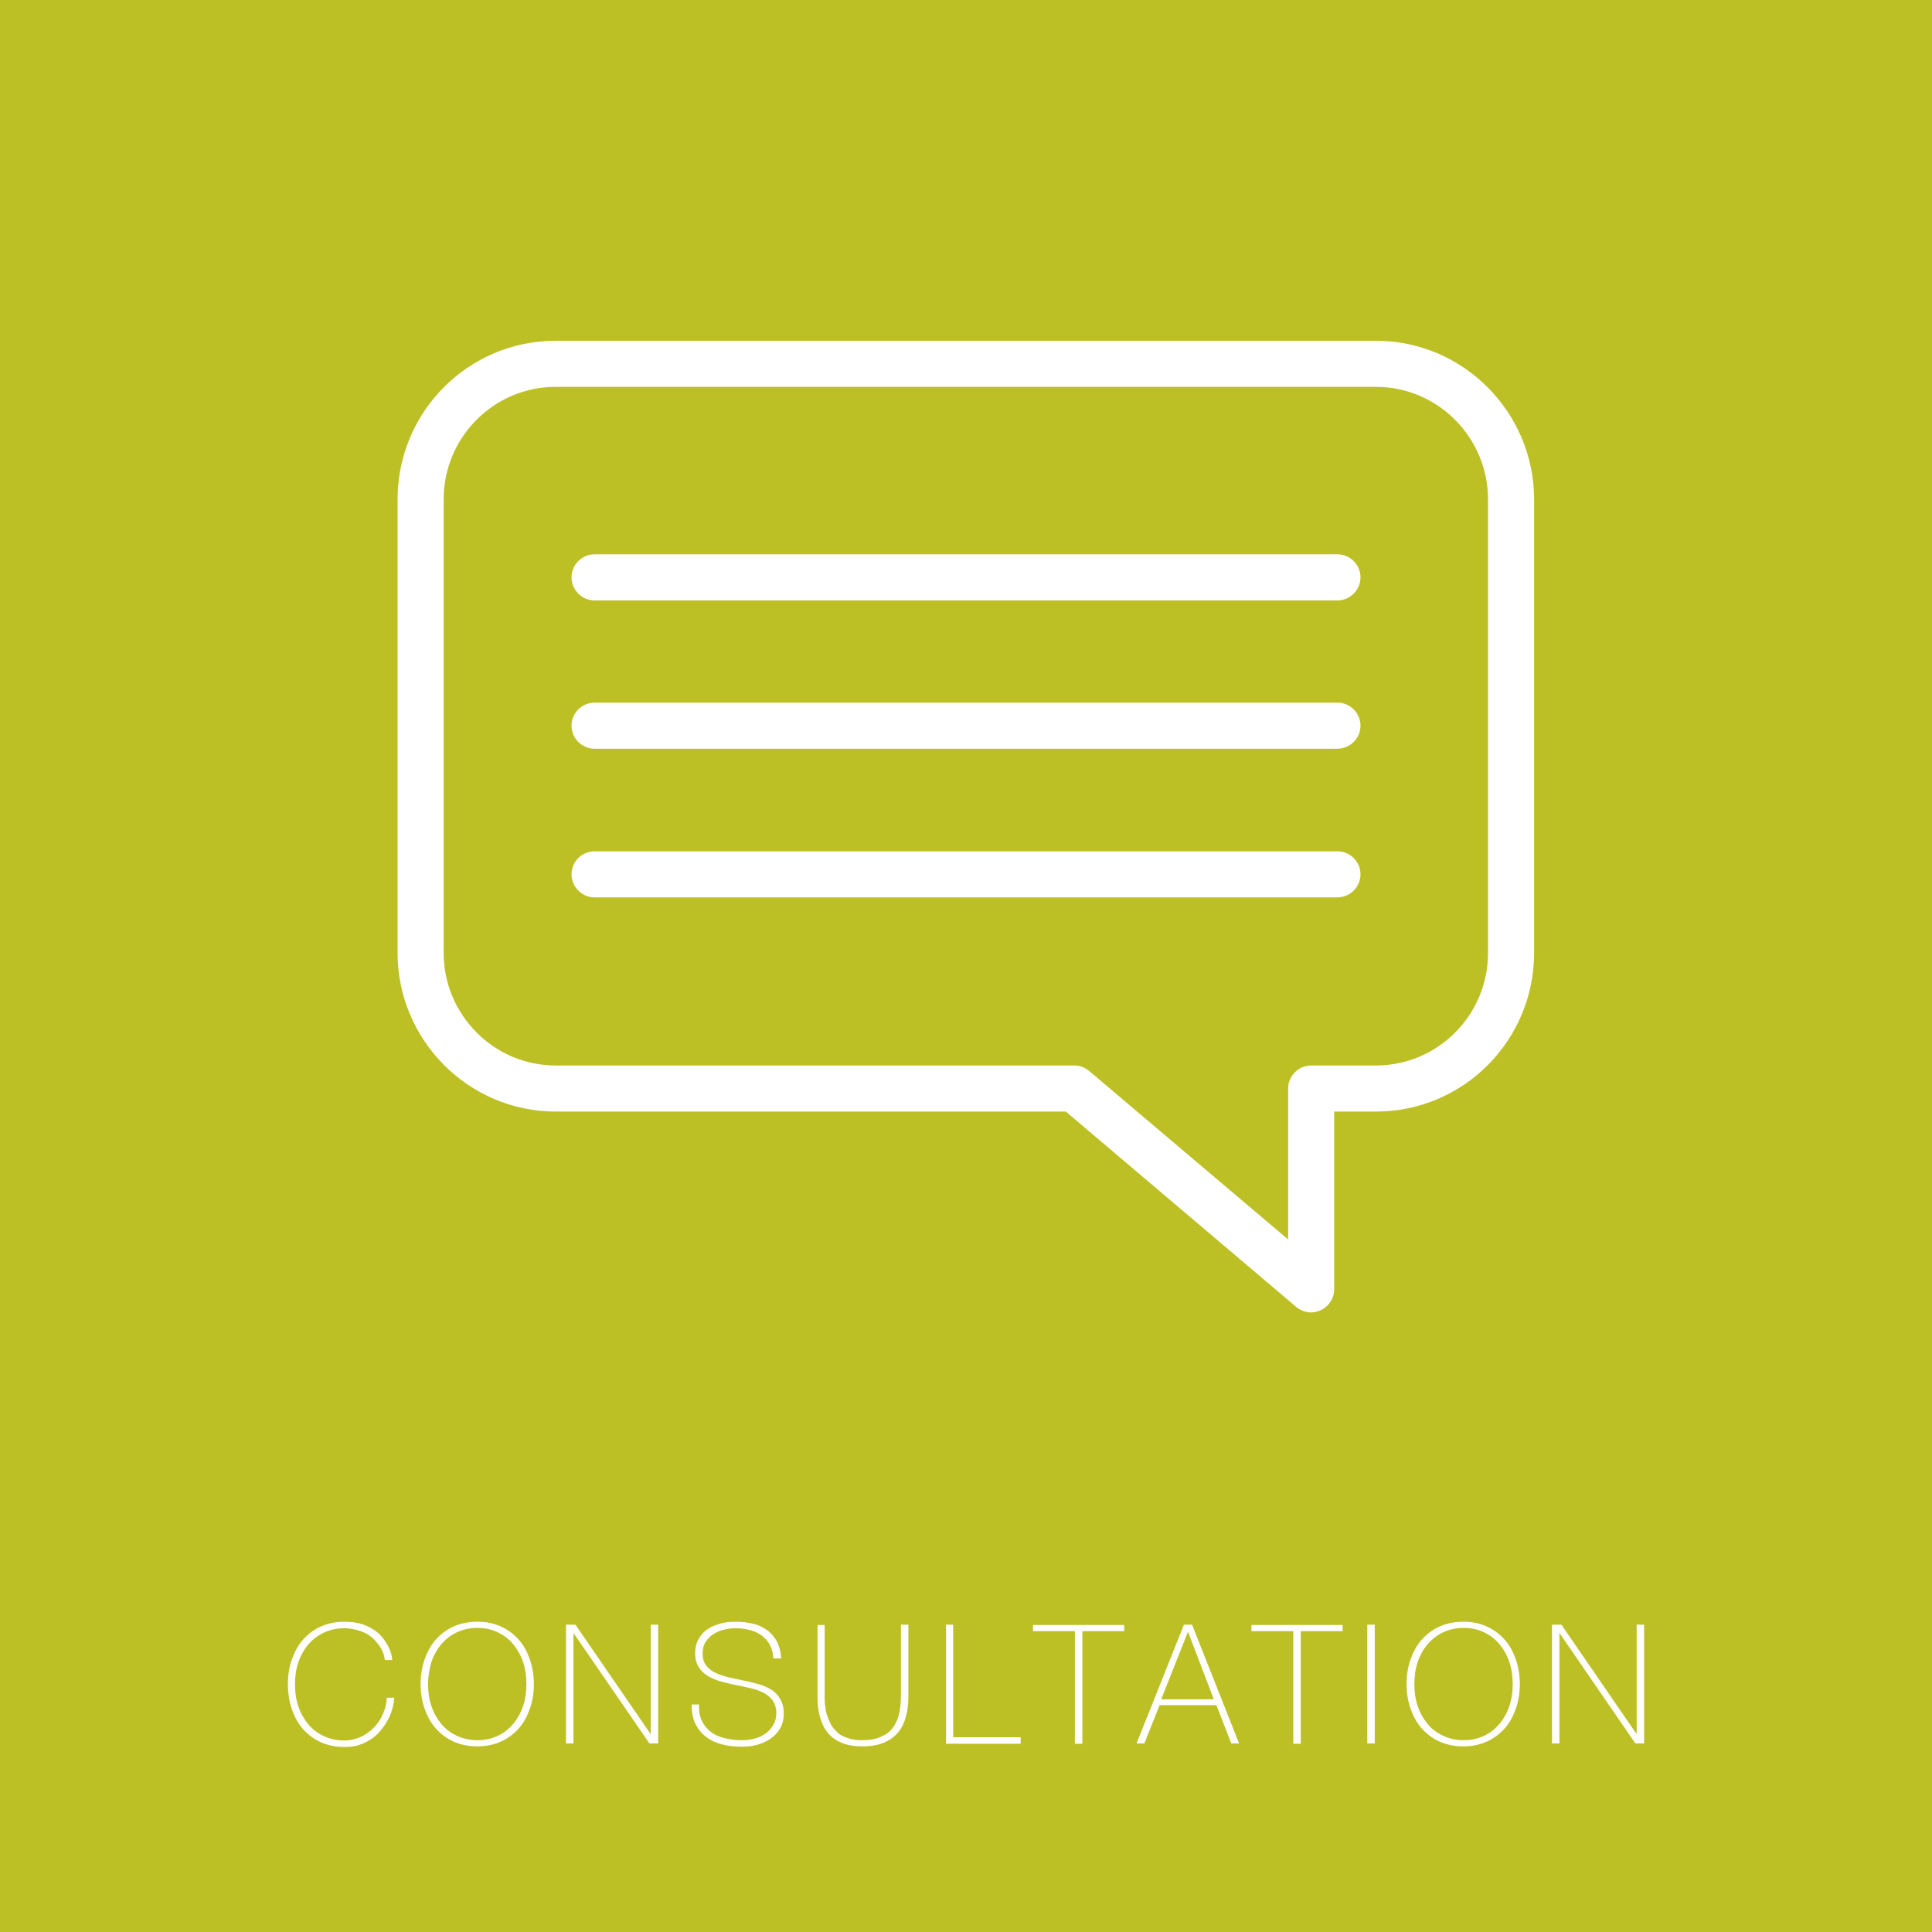 <?xml version="1.0" encoding="utf-8"?>
<!-- Generator: Adobe Illustrator 19.2.0, SVG Export Plug-In . SVG Version: 6.00 Build 0)  -->
<svg version="1.1" id="Layer_1" xmlns="http://www.w3.org/2000/svg" xmlns:xlink="http://www.w3.org/1999/xlink" x="0px" y="0px"
	 viewBox="0 0 595.3 595.3" style="enable-background:new 0 0 595.3 595.3;" xml:space="preserve">
<rect x="0" y="0" width="595.3" height="595.3" fill="#333333" stroke="none"/>
<style type="text/css">
	.st0{fill:#BCC024;}
	.st1{fill:#FFFFFF;}
</style>
<rect x="663.9" class="st0" width="602.1" height="602.1"/>
<rect x="-6" y="666.5" class="st0" width="602.1" height="602.1"/>
<rect x="663.9" y="666.5" class="st0" width="602.1" height="602.1"/>
<g>
	<g>
		<path class="st1" d="M452.8,827.5h-27.4c-2.1-6.1-7.8-10.5-14.6-10.5h-26.6v-10.8c0-8.5-6.9-15.5-15.5-15.5h-42.4v-0.3
			c0-8.5-6.9-15.5-15.5-15.5h-121c-15.8,0-31.1,6.6-42,18.2c-11,11.7-16.5,27.1-15.4,43.2c1.9,30.1,28,53.7,59.2,53.7h7.3
			c5.1,0,9.8,2.3,12.8,6.4c3.1,4.1,4,9.2,2.7,14.1l-24.6,88c-1.3,4.7-5.6,7.9-10.5,7.9c-2.7,0-4.9,2.2-4.9,4.9v52.6
			c0,5.6,4.6,10.2,10.2,10.2h84.2c5.6,0,10.2-4.6,10.2-10.2v-47.3c0-5.6-4.6-10.2-10.2-10.2H263c-1.8,0-3.4-0.8-4.5-2.2
			s-1.4-3.2-0.9-4.9l21.8-77.7h20.9c1.7,0,3.2-0.8,4.1-2.2c0.9-1.4,1.1-3.1,0.4-4.7c-0.1-0.1-4.6-10.7-0.9-24.7h6.9
			c8.5,0,15.4-6.9,15.4-15.5v-0.3h42.4c8.5,0,15.5-6.9,15.5-15.5v-10.8h26.6c6.8,0,12.6-4.4,14.6-10.5h27.4c2.7,0,4.9-2.2,4.9-4.9
			S455.6,827.5,452.8,827.5L452.8,827.5z M293.7,911.7h-11.5l6.1-21.7h5.5C291.9,898.9,292.6,906.5,293.7,911.7L293.7,911.7z
			 M316.4,874.6c0,3.1-2.5,5.6-5.6,5.6h-26.3c-2.2,0-4.2,1.5-4.7,3.6l-31.6,112.9c-1.3,4.7-0.4,9.6,2.6,13.5
			c2.9,3.9,7.4,6.1,12.3,6.1h5.7c0.2,0,0.3,0.1,0.3,0.3v47.3c0,0.2-0.1,0.3-0.3,0.3h-84.2c-0.2,0-0.3-0.1-0.3-0.3v-47.7h52.9
			c2.7,0,4.9-2.2,4.9-4.9c0-2.7-2.2-4.9-4.9-4.9H197c1-1.6,1.8-3.4,2.3-5.3l24.6-88c2.2-7.9,0.6-16.2-4.3-22.7
			c-0.1-0.1-0.2-0.3-0.3-0.4h44.2c2.7,0,4.9-2.2,4.9-4.9s-2.2-4.9-4.9-4.9h-63.1c-0.2,0-0.3,0-0.5,0c-0.3,0-0.6,0-0.9,0h-7.3
			c-26.1,0-47.8-19.5-49.4-44.5c-0.9-13.4,3.7-26.1,12.8-35.8c9.1-9.7,21.5-15.1,34.8-15.1h121c3.1,0,5.6,2.5,5.6,5.6V874.6z
			 M374.3,858.8c0,3.1-2.5,5.6-5.6,5.6h-0.3V822c0-2.7-2.2-4.9-4.9-4.9c-2.7,0-4.9,2.2-4.9,4.9v42.4h-32.2v-63.8h32.2v5.6
			c0,2.7,2.2,4.9,4.9,4.9c2.7,0,4.9-2.2,4.9-4.9v-5.6h0.3c3.1,0,5.6,2.5,5.6,5.6V858.8z M410.8,838.1h-26.6v-11.2h26.6
			c3.1,0,5.6,2.5,5.6,5.6C416.3,835.6,413.8,838.1,410.8,838.1L410.8,838.1z M410.8,838.1"/>
	</g>
	<path class="st1" d="M210.9,827.5h-47.3c-2.7,0-4.9,2.2-4.9,4.9s2.2,4.9,4.9,4.9h47.3c2.7,0,4.9-2.2,4.9-4.9
		S213.6,827.5,210.9,827.5L210.9,827.5z M210.9,827.5"/>
	<path class="st1" d="M174.1,821.6h26.3c2.7,0,4.9-2.2,4.9-4.9c0-2.7-2.2-4.9-4.9-4.9h-26.3c-2.7,0-4.9,2.2-4.9,4.9
		C169.1,819.4,171.3,821.6,174.1,821.6L174.1,821.6z M174.1,821.6"/>
	<path class="st1" d="M200.4,843.3h-26.3c-2.7,0-4.9,2.2-4.9,4.9c0,2.7,2.2,4.9,4.9,4.9h26.3c2.7,0,4.9-2.2,4.9-4.9
		C205.3,845.5,203.1,843.3,200.4,843.3L200.4,843.3z M200.4,843.3"/>
</g>
<g>
	<g>
		<path class="st1" d="M1046.9,186.8v-19.1c0-36.3-29.5-65.9-65.9-65.9h-1.2c-36.3,0-65.9,29.5-65.9,65.9v59.5
			c0,24.7-20.1,44.8-44.8,44.8h-1c-24.7,0-44.8-20.1-44.8-44.8V108.7c0-3.8-3.1-6.8-6.8-6.8c-3.8,0-6.8,3.1-6.8,6.8v118.5
			c0,32.2,26.2,58.5,58.5,58.5h1c32.2,0,58.5-26.2,58.5-58.5v-59.5c0-28.8,23.4-52.2,52.2-52.2h1.2c28.8,0,52.2,23.4,52.2,52.2v19.2
			c-40.6,3.3-72.6,37.4-72.6,78.8v64.7c0,43.6,35.5,79.1,79.1,79.1h1.5c28.3,0,54.6-15.3,68.6-39.8c1.9-3.3,0.7-7.5-2.5-9.3
			c-3.3-1.9-7.5-0.7-9.3,2.5c-11.6,20.3-33.4,32.9-56.8,32.9h-1.5c-36,0-65.4-29.3-65.4-65.4v-64.7c0-33.9,25.9-61.8,58.9-65.1V272
			h-37.5c-3.8,0-6.8,3.1-6.8,6.8c0,3.8,3.1,6.8,6.8,6.8h110.8v26.9c0,3.8,3.1,6.8,6.8,6.8c3.8,0,6.8-3.1,6.8-6.8v-47
			C1120.2,224,1087.8,189.8,1046.9,186.8L1046.9,186.8z M1046.9,272v-71.5c33.4,2.9,59.7,31,59.7,65.1v6.3H1046.9z M1046.9,272"/>
	</g>
</g>
<path class="st1" d="M1121,860.5V828c0-14.1-7.3-27-21.4-27H1084v-11.2c0-14.1-8.5-24.8-22.7-24.8H849.7
	c-14.1,0-30.7,10.6-30.7,24.8V801h-7.6c-3.6,0-6.5,2.9-6.5,6.5c0,3.6,2.9,6.5,6.5,6.5h7.6v14c0,14.1,16.5,25,30.7,25h211.7
	c14.1,0,22.7-10.9,22.7-25v-14h15.6c7,0,11.4,7,11.4,14v32.5c0,6-3.5,11-9.3,12.3l-142.5,31.6c-11.3,2.5-19.2,11.9-19.9,23.5l0,1.2
	L921,946.2c-1.2,1.2-3,2.9-3,4.6v49.5c0,15-2.5,30.5-6,45.4l0,2.6c-1.4,5.9-1.5,7.3-1.5,10.3c0,14.1,11.8,25.4,25.9,25.4h19.1
	c14.1,0,25.6-11.3,25.6-25.4c0-3-0.4-4.5-1.8-10.4l-2.9-2.6c-3.5-15-9.4-30.4-9.4-45.4v-49.5c0-1.7,1.6-3.4,0.4-4.6l-16.2-17.3
	l0.8-1.5c0.8-5.1,4.9-9.2,10-10.3l140.9-31.6C1114.7,882.9,1121,872.6,1121,860.5z M835,789.8c0-7,7.7-15.8,14.7-15.8h41.7
	L835,831.4V789.8z M846.2,839l63.5-65h68.3l-63.5,65H846.2z M932.9,839l63.5-65h68.3l-63.5,65H932.9z M1072,828c0,7-3.7,11-10.7,11
	h-41.7l52.4-52.7V828z M966.6,1051.1c1.4,6,1.5,4.5,1.5,6c0,7-5.7,10.9-12.6,10.9h-19.1c-7,0-12.6-3.9-12.6-10.9
	c0-1.5,0.1-0.8,1.5-6.8l0.4-2c3.7-15.7,7.4-31.5,7.4-48V986h25v14.3c0,16.5,4.1,32.7,7.8,48.4L966.6,1051.1z M958,953.5V973h-25
	v-19.5l12.5-12.6L958,953.5z"/>
<g>
	<rect x="-3.4" y="-3.4" class="st0" width="602.1" height="602.1"/>
	<g>
		<g>
			<path class="st1" d="M404,404.4c-1.6,0-3.3-0.6-4.6-1.7l-71-60.2H171.2c-26.8,0-48.7-22-48.7-48.9V153.9
				c0-27,21.8-48.9,48.7-48.9H424c26.8,0,48.7,22,48.7,48.9v139.7c0,27-21.8,48.9-48.7,48.9h-12.9v54.7c0,2.8-1.6,5.3-4.1,6.5
				C406.1,404.1,405,404.4,404,404.4L404,404.4z M171.2,119.2c-19,0-34.5,15.5-34.5,34.7v139.7c0,19.1,15.5,34.7,34.5,34.7h159.8
				c1.7,0,3.3,0.6,4.6,1.7l61.3,51.9v-46.5c0-3.9,3.2-7.1,7.1-7.1h20c19,0,34.5-15.5,34.5-34.7V153.9c0-19.1-15.5-34.7-34.5-34.7
				H171.2z M171.2,119.2"/>
		</g>
		<path class="st1" d="M412.1,185H183.2c-3.9,0-7.1-3.2-7.1-7.1c0-3.9,3.2-7.1,7.1-7.1h228.9c3.9,0,7.1,3.2,7.1,7.1
			C419.2,181.8,416,185,412.1,185L412.1,185z M412.1,185"/>
		<path class="st1" d="M412.1,230.7H183.2c-3.9,0-7.1-3.2-7.1-7.1s3.2-7.1,7.1-7.1h228.9c3.9,0,7.1,3.2,7.1,7.1
			S416,230.7,412.1,230.7L412.1,230.7z M412.1,230.7"/>
		<path class="st1" d="M412.1,276.5H183.2c-3.9,0-7.1-3.2-7.1-7.1s3.2-7.1,7.1-7.1h228.9c3.9,0,7.1,3.2,7.1,7.1
			S416,276.5,412.1,276.5L412.1,276.5z M412.1,276.5"/>
	</g>
	<g>
		<g>
			<path class="st1" d="M88.7,518.9c0-2.7,0.4-5.2,1.2-7.5c0.8-2.3,1.9-4.4,3.4-6.1c1.5-1.7,3.3-3.1,5.5-4.1c2.2-1,4.6-1.5,7.4-1.5
				c2.2,0,4,0.3,5.6,0.8c1.6,0.6,2.9,1.3,4,2.1c1.1,0.8,2,1.8,2.6,2.7c0.7,1,1.2,1.9,1.6,2.8c0.4,0.9,0.6,1.6,0.7,2.3
				c0.1,0.6,0.2,1,0.2,1.1h-2.3c-0.2-1.5-0.7-2.9-1.5-4.1c-0.8-1.2-1.7-2.2-2.8-3.1c-1.1-0.9-2.4-1.5-3.8-1.9
				c-1.4-0.4-2.8-0.7-4.4-0.7c-2.4,0-4.5,0.5-6.4,1.4c-1.9,0.9-3.5,2.2-4.8,3.7c-1.3,1.6-2.3,3.4-3,5.5c-0.7,2.1-1,4.3-1,6.7
				c0,2.4,0.3,4.6,1,6.7c0.7,2.1,1.7,3.9,3,5.5c1.3,1.6,2.9,2.8,4.8,3.7c1.9,0.9,4,1.4,6.4,1.4c1.8,0,3.4-0.4,5-1.1
				c1.6-0.7,2.9-1.7,4.1-2.9s2.1-2.6,2.8-4.2c0.7-1.6,1.1-3.2,1.2-5h2.3c-0.2,2.2-0.7,4.2-1.6,6.1c-0.9,1.8-2,3.4-3.3,4.8
				c-1.3,1.4-2.9,2.4-4.7,3.2c-1.8,0.8-3.7,1.1-5.7,1.1c-2.7,0-5.2-0.5-7.4-1.5c-2.2-1-4-2.4-5.5-4.1c-1.5-1.7-2.6-3.8-3.4-6.1
				C89.1,524.1,88.7,521.6,88.7,518.9z"/>
			<path class="st1" d="M164.5,518.9c0,2.7-0.4,5.2-1.2,7.5c-0.8,2.3-1.9,4.4-3.4,6.1c-1.5,1.7-3.3,3.1-5.5,4.1
				c-2.2,1-4.6,1.5-7.3,1.5c-2.7,0-5.2-0.5-7.4-1.5c-2.2-1-4-2.4-5.5-4.1c-1.5-1.7-2.6-3.8-3.4-6.1c-0.8-2.3-1.2-4.8-1.2-7.5
				c0-2.7,0.4-5.2,1.2-7.5c0.8-2.3,1.9-4.4,3.4-6.1c1.5-1.7,3.3-3.1,5.5-4.1c2.2-1,4.6-1.5,7.4-1.5c2.7,0,5.2,0.5,7.3,1.5
				c2.2,1,4,2.4,5.5,4.1c1.5,1.7,2.6,3.8,3.4,6.1C164.1,513.8,164.5,516.3,164.5,518.9z M131.9,518.9c0,2.4,0.3,4.6,1,6.7
				c0.7,2.1,1.7,3.9,3,5.5c1.3,1.6,2.9,2.8,4.8,3.7c1.9,0.9,4,1.4,6.4,1.4c2.4,0,4.5-0.5,6.4-1.4c1.9-0.9,3.4-2.2,4.7-3.7
				c1.3-1.6,2.3-3.4,3-5.5c0.7-2.1,1-4.3,1-6.7c0-2.4-0.3-4.6-1-6.7c-0.7-2.1-1.7-3.9-3-5.5c-1.3-1.6-2.9-2.8-4.7-3.7
				c-1.9-0.9-4-1.4-6.4-1.4c-2.4,0-4.5,0.5-6.4,1.4c-1.9,0.9-3.5,2.2-4.8,3.7c-1.3,1.6-2.3,3.4-3,5.5
				C132.3,514.3,131.9,516.6,131.9,518.9z"/>
			<path class="st1" d="M174.5,500.6h2.8l23.1,33.6h0.1v-33.6h2.3v36.6h-2.7l-23.3-33.9h-0.1v33.9h-2.3V500.6z"/>
			<path class="st1" d="M238.3,511.1c-0.1-1.6-0.4-2.9-1-4.1c-0.6-1.2-1.4-2.1-2.4-2.9c-1-0.8-2.2-1.4-3.7-1.8
				c-1.4-0.4-3-0.6-4.6-0.6c-1,0-2.1,0.1-3.3,0.4c-1.2,0.2-2.3,0.7-3.3,1.3c-1,0.6-1.8,1.4-2.5,2.4c-0.7,1-1,2.3-1,3.8
				c0,1.5,0.4,2.7,1.1,3.6c0.7,0.9,1.7,1.7,2.8,2.2c1.2,0.6,2.5,1,4,1.4c1.5,0.3,3,0.7,4.6,1c1.6,0.3,3.1,0.7,4.6,1.1
				c1.5,0.4,2.8,1,4,1.7c1.2,0.7,2.1,1.7,2.8,2.9c0.7,1.2,1.1,2.7,1.1,4.4c0,1.9-0.4,3.5-1.2,4.8c-0.8,1.3-1.9,2.4-3.1,3.2
				c-1.3,0.8-2.6,1.4-4.2,1.8c-1.5,0.4-3,0.5-4.4,0.5c-2.2,0-4.2-0.2-6.1-0.7c-1.9-0.5-3.5-1.2-4.9-2.3c-1.4-1-2.5-2.4-3.3-4
				c-0.8-1.6-1.2-3.6-1.2-6h2.3c-0.1,2,0.2,3.7,0.9,5.1c0.7,1.4,1.6,2.5,2.8,3.4c1.2,0.9,2.6,1.5,4.3,1.9c1.6,0.4,3.4,0.6,5.2,0.6
				c1.1,0,2.3-0.1,3.5-0.4c1.2-0.3,2.4-0.7,3.4-1.4c1-0.6,1.9-1.5,2.6-2.6c0.7-1.1,1.1-2.4,1.1-4c0-1.5-0.4-2.8-1.1-3.8
				c-0.7-1-1.7-1.8-2.8-2.4c-1.2-0.6-2.5-1.1-4-1.4c-1.5-0.4-3-0.7-4.6-1c-1.5-0.3-3.1-0.7-4.6-1.1c-1.5-0.4-2.8-1-4-1.7
				c-1.2-0.7-2.1-1.6-2.8-2.7c-0.7-1.1-1.1-2.5-1.1-4.3s0.4-3.2,1.1-4.5c0.7-1.2,1.7-2.3,2.9-3c1.2-0.8,2.5-1.3,4-1.7
				c1.5-0.4,2.9-0.5,4.4-0.5c1.9,0,3.7,0.2,5.4,0.6c1.7,0.4,3.1,1.1,4.4,2c1.2,0.9,2.2,2.1,3,3.5c0.7,1.4,1.2,3.2,1.3,5.2H238.3z"/>
			<path class="st1" d="M254.1,500.6v22c0,0.7,0,1.6,0.1,2.5c0.1,1,0.2,1.9,0.5,3c0.3,1,0.7,2,1.2,3c0.5,1,1.2,1.8,2,2.6
				s1.9,1.4,3.2,1.8c1.3,0.5,2.8,0.7,4.5,0.7c2.3,0,4.1-0.3,5.7-1c1.5-0.6,2.8-1.5,3.7-2.7c0.9-1.2,1.6-2.6,2-4.3
				c0.4-1.7,0.6-3.6,0.6-5.6v-22h2.3v22c0,2.2-0.2,4.2-0.7,6.1c-0.5,1.9-1.2,3.5-2.3,4.9s-2.6,2.5-4.4,3.3c-1.8,0.8-4.1,1.2-6.9,1.2
				c-2.2,0-4-0.3-5.5-0.8s-2.8-1.3-3.8-2.1c-1-0.9-1.8-1.9-2.4-3c-0.6-1.1-1-2.3-1.3-3.4s-0.5-2.3-0.6-3.3c-0.1-1.1-0.1-2-0.1-2.8
				v-22H254.1z"/>
			<path class="st1" d="M291.4,500.6h2.3v34.7h20.8v2h-23V500.6z"/>
			<path class="st1" d="M318.3,502.6v-1.9h28.1v1.9h-12.9v34.7h-2.3v-34.7H318.3z"/>
			<path class="st1" d="M364.8,500.6h2.5l14.5,36.6h-2.4l-4.6-11.8h-17.5l-4.7,11.8h-2.4L364.8,500.6z M374,523.6l-7.9-20.7h-0.1
				l-8.2,20.7H374z"/>
			<path class="st1" d="M385.6,502.6v-1.9h28.1v1.9h-12.9v34.7h-2.3v-34.7H385.6z"/>
			<path class="st1" d="M421.3,500.6h2.3v36.6h-2.3V500.6z"/>
			<path class="st1" d="M468.3,518.9c0,2.7-0.4,5.2-1.2,7.5c-0.8,2.3-1.9,4.4-3.4,6.1c-1.5,1.7-3.3,3.1-5.5,4.1
				c-2.2,1-4.6,1.5-7.3,1.5c-2.7,0-5.2-0.5-7.4-1.5c-2.2-1-4-2.4-5.5-4.1c-1.5-1.7-2.6-3.8-3.4-6.1c-0.8-2.3-1.2-4.8-1.2-7.5
				c0-2.7,0.4-5.2,1.2-7.5c0.8-2.3,1.9-4.4,3.4-6.1c1.5-1.7,3.3-3.1,5.5-4.1c2.2-1,4.6-1.5,7.4-1.5c2.7,0,5.2,0.5,7.3,1.5
				c2.2,1,4,2.4,5.5,4.1c1.5,1.7,2.6,3.8,3.4,6.1C467.9,513.8,468.3,516.3,468.3,518.9z M435.8,518.9c0,2.4,0.3,4.6,1,6.7
				c0.7,2.1,1.7,3.9,3,5.5c1.3,1.6,2.9,2.8,4.8,3.7c1.9,0.9,4,1.4,6.4,1.4c2.4,0,4.5-0.5,6.4-1.4c1.9-0.9,3.4-2.2,4.7-3.7
				c1.3-1.6,2.3-3.4,3-5.5c0.7-2.1,1-4.3,1-6.7c0-2.4-0.3-4.6-1-6.7c-0.7-2.1-1.7-3.9-3-5.5c-1.3-1.6-2.9-2.8-4.7-3.7
				c-1.9-0.9-4-1.4-6.4-1.4c-2.4,0-4.5,0.5-6.4,1.4c-1.9,0.9-3.5,2.2-4.8,3.7c-1.3,1.6-2.3,3.4-3,5.5
				C436.1,514.3,435.8,516.6,435.8,518.9z"/>
			<path class="st1" d="M478.3,500.6h2.8l23.1,33.6h0.1v-33.6h2.3v36.6h-2.7l-23.3-33.9h-0.1v33.9h-2.3V500.6z"/>
		</g>
	</g>
</g>
<g>
	<g>
		<path class="st1" d="M864.4,504h12c3.3,0,6,0.5,8.2,1.5c2.2,1,3.9,2.4,5.2,4.1c1.3,1.7,2.2,3.7,2.7,5.8c0.5,2.2,0.8,4.4,0.8,6.8
			c0,2.6-0.3,5-1,7.3c-0.7,2.2-1.7,4.2-3.1,5.8c-1.4,1.6-3.2,2.9-5.3,3.9c-2.1,0.9-4.7,1.4-7.6,1.4h-11.9V504z M876.5,538.7
			c1.7,0,3.4-0.3,5.2-0.8c1.7-0.5,3.3-1.4,4.7-2.7c1.4-1.2,2.5-2.9,3.4-5c0.9-2.1,1.3-4.7,1.3-7.9c0-2.5-0.2-4.6-0.7-6.4
			c-0.5-1.8-1.1-3.3-1.9-4.5s-1.7-2.2-2.8-2.9c-1-0.7-2.1-1.2-3.2-1.6c-1.1-0.4-2.2-0.6-3.3-0.7c-1.1-0.1-2.1-0.2-3-0.2h-9.4v32.7
			H876.5z"/>
		<path class="st1" d="M903.8,504h24.6v1.9H906v14.7h21v2h-21v16.1h22.6v2h-24.9V504z"/>
		<path class="st1" d="M961.5,514.5c-0.1-1.6-0.4-2.9-1-4.1c-0.6-1.2-1.4-2.1-2.4-2.9c-1-0.8-2.2-1.4-3.7-1.8
			c-1.4-0.4-3-0.6-4.6-0.6c-1,0-2.1,0.1-3.3,0.4c-1.2,0.2-2.3,0.7-3.3,1.3c-1,0.6-1.8,1.4-2.5,2.4c-0.7,1-1,2.3-1,3.8
			c0,1.5,0.4,2.7,1.1,3.6c0.7,0.9,1.7,1.7,2.8,2.2c1.2,0.6,2.5,1,4,1.4c1.5,0.3,3,0.7,4.6,1c1.6,0.3,3.1,0.7,4.6,1.1
			c1.5,0.4,2.8,1,4,1.7c1.2,0.7,2.1,1.7,2.8,2.9c0.7,1.2,1.1,2.7,1.1,4.4c0,1.9-0.4,3.5-1.2,4.8c-0.8,1.3-1.9,2.4-3.1,3.2
			c-1.3,0.8-2.6,1.4-4.2,1.8c-1.5,0.4-3,0.5-4.4,0.5c-2.2,0-4.2-0.2-6.1-0.7c-1.9-0.5-3.5-1.2-4.9-2.3c-1.4-1-2.5-2.4-3.3-4
			c-0.8-1.6-1.2-3.6-1.2-6h2.3c-0.1,2,0.2,3.7,0.9,5.1c0.7,1.4,1.6,2.5,2.8,3.4c1.2,0.9,2.6,1.5,4.3,1.9c1.6,0.4,3.4,0.6,5.2,0.6
			c1.1,0,2.3-0.1,3.5-0.4c1.2-0.3,2.4-0.7,3.4-1.4c1-0.6,1.9-1.5,2.6-2.6c0.7-1.1,1.1-2.4,1.1-4c0-1.5-0.4-2.8-1.1-3.8
			c-0.7-1-1.7-1.8-2.8-2.4c-1.2-0.6-2.5-1.1-4-1.4c-1.5-0.4-3-0.7-4.6-1c-1.5-0.3-3.1-0.7-4.6-1.1c-1.5-0.4-2.8-1-4-1.7
			c-1.2-0.7-2.1-1.6-2.8-2.7c-0.7-1.1-1.1-2.5-1.1-4.3c0-1.7,0.4-3.2,1.1-4.5c0.7-1.2,1.7-2.3,2.9-3c1.2-0.8,2.5-1.3,4-1.7
			c1.5-0.4,2.9-0.5,4.4-0.5c1.9,0,3.7,0.2,5.4,0.6c1.7,0.4,3.1,1.1,4.4,2c1.2,0.9,2.2,2.1,3,3.5c0.7,1.4,1.2,3.2,1.3,5.2H961.5z"/>
		<path class="st1" d="M975.1,504h2.3v36.6h-2.3V504z"/>
		<path class="st1" d="M987.6,522.5c0-2.6,0.4-5.1,1.2-7.4c0.8-2.3,1.9-4.4,3.4-6.2c1.5-1.8,3.3-3.2,5.4-4.2c2.1-1,4.6-1.6,7.4-1.6
			c1.9,0,3.7,0.3,5.4,0.8c1.7,0.5,3.2,1.4,4.6,2.4c1.4,1.1,2.5,2.3,3.4,3.8c0.9,1.5,1.5,3.2,1.8,5.1h-2.2c-0.9-3.2-2.4-5.7-4.6-7.5
			c-2.2-1.8-5-2.7-8.4-2.7c-2.5,0-4.6,0.5-6.5,1.4c-1.9,1-3.5,2.2-4.7,3.8c-1.3,1.6-2.2,3.5-2.9,5.6c-0.7,2.1-1,4.3-1,6.6
			c0,2.3,0.3,4.5,0.9,6.6s1.6,3.9,2.8,5.4c1.2,1.5,2.8,2.8,4.7,3.7c1.9,0.9,4.1,1.4,6.6,1.4c2.2,0,4.2-0.4,5.9-1.1
			c1.7-0.7,3.2-1.7,4.4-3c1.2-1.3,2.1-2.9,2.7-4.7c0.6-1.8,0.9-3.9,0.8-6.1h-13.5v-1.9h15.4v18h-1.9v-7.8h-0.1
			c-0.4,1.3-1.1,2.5-2,3.6c-0.9,1.1-1.9,2-3.2,2.7c-1.2,0.7-2.6,1.3-4.1,1.7c-1.5,0.4-3,0.6-4.6,0.6c-2.8,0-5.2-0.5-7.4-1.5
			c-2.1-1-3.9-2.3-5.4-4.1c-1.5-1.7-2.6-3.7-3.3-6C988,527.6,987.6,525.2,987.6,522.5z"/>
		<path class="st1" d="M1032.1,504h2.8l23.1,33.6h0.1V504h2.3v36.6h-2.7l-23.3-33.9h-0.1v33.9h-2.3V504z"/>
	</g>
</g>
<g>
	<g>
		<path class="st1" d="M106.1,1170.5h2.3v36.6h-2.3V1170.5z"/>
		<path class="st1" d="M120,1170.5h2.8l23.1,33.6h0.1v-33.6h2.3v36.6h-2.7l-23.3-33.9h-0.1v33.9H120V1170.5z"/>
		<path class="st1" d="M183.8,1181c-0.1-1.6-0.4-2.9-1-4.1c-0.6-1.2-1.4-2.1-2.4-2.9c-1-0.8-2.2-1.4-3.7-1.8c-1.4-0.4-3-0.6-4.6-0.6
			c-1,0-2.1,0.1-3.3,0.4c-1.2,0.2-2.3,0.7-3.3,1.3c-1,0.6-1.8,1.4-2.5,2.4s-1,2.3-1,3.8c0,1.5,0.4,2.7,1.1,3.6
			c0.7,0.9,1.7,1.7,2.8,2.2c1.2,0.6,2.5,1,4,1.4c1.5,0.3,3,0.7,4.6,1c1.6,0.3,3.1,0.7,4.6,1.1c1.5,0.4,2.8,1,4,1.7
			c1.2,0.7,2.1,1.7,2.8,2.9c0.7,1.2,1.1,2.7,1.1,4.4c0,1.9-0.4,3.5-1.2,4.8c-0.8,1.3-1.9,2.4-3.1,3.2c-1.3,0.8-2.6,1.4-4.2,1.8
			c-1.5,0.4-3,0.5-4.4,0.5c-2.2,0-4.2-0.2-6.1-0.7c-1.9-0.5-3.5-1.2-4.9-2.3c-1.4-1-2.5-2.4-3.3-4c-0.8-1.6-1.2-3.6-1.2-6h2.3
			c-0.1,2,0.2,3.7,0.9,5.1c0.7,1.4,1.6,2.5,2.8,3.4c1.2,0.9,2.6,1.5,4.3,1.9c1.6,0.4,3.4,0.6,5.2,0.6c1.1,0,2.3-0.1,3.5-0.4
			c1.2-0.3,2.4-0.7,3.4-1.4c1-0.6,1.9-1.5,2.6-2.6c0.7-1.1,1.1-2.4,1.1-4c0-1.5-0.4-2.8-1.1-3.8c-0.7-1-1.7-1.8-2.8-2.4
			c-1.2-0.6-2.5-1.1-4-1.4c-1.5-0.4-3-0.7-4.6-1c-1.5-0.3-3.1-0.7-4.6-1.1c-1.5-0.4-2.8-1-4-1.7c-1.2-0.7-2.1-1.6-2.8-2.7
			c-0.7-1.1-1.1-2.5-1.1-4.3c0-1.7,0.4-3.2,1.1-4.5c0.7-1.2,1.7-2.3,2.9-3c1.2-0.8,2.5-1.3,4-1.7c1.5-0.4,2.9-0.5,4.4-0.5
			c1.9,0,3.7,0.2,5.4,0.6c1.7,0.4,3.1,1.1,4.4,2c1.2,0.9,2.2,2.1,3,3.5c0.7,1.4,1.2,3.2,1.3,5.2H183.8z"/>
		<path class="st1" d="M193.4,1172.5v-1.9h28.1v1.9h-12.9v34.7h-2.3v-34.7H193.4z"/>
		<path class="st1" d="M240,1170.5h2.5l14.5,36.6h-2.4l-4.6-11.7h-17.5l-4.7,11.7h-2.4L240,1170.5z M249.1,1193.4l-7.9-20.7h-0.1
			l-8.2,20.7H249.1z"/>
		<path class="st1" d="M264.6,1170.5h2.3v34.7h20.8v1.9h-23V1170.5z"/>
		<path class="st1" d="M295.4,1170.5h2.3v34.7h20.8v1.9h-23V1170.5z"/>
		<path class="st1" d="M337.1,1170.5h2.5l14.5,36.6h-2.4l-4.6-11.7h-17.5l-4.7,11.7h-2.4L337.1,1170.5z M346.3,1193.4l-7.9-20.7
			h-0.1l-8.2,20.7H346.3z"/>
		<path class="st1" d="M357.8,1172.5v-1.9h28.1v1.9h-12.9v34.7h-2.3v-34.7H357.8z"/>
		<path class="st1" d="M393.5,1170.5h2.3v36.6h-2.3V1170.5z"/>
		<path class="st1" d="M440.6,1188.8c0,2.7-0.4,5.2-1.2,7.5c-0.8,2.3-1.9,4.4-3.4,6.1c-1.5,1.7-3.3,3.1-5.5,4.1
			c-2.2,1-4.6,1.5-7.3,1.5c-2.7,0-5.2-0.5-7.4-1.5c-2.2-1-4-2.4-5.5-4.1c-1.5-1.7-2.6-3.8-3.4-6.1c-0.8-2.3-1.2-4.8-1.2-7.5
			c0-2.7,0.4-5.2,1.2-7.5c0.8-2.3,1.9-4.4,3.4-6.1c1.5-1.7,3.3-3.1,5.5-4.1c2.2-1,4.6-1.5,7.4-1.5c2.7,0,5.2,0.5,7.3,1.5
			c2.2,1,4,2.4,5.5,4.1s2.6,3.8,3.4,6.1C440.2,1183.6,440.6,1186.1,440.6,1188.8z M408,1188.8c0,2.4,0.3,4.6,1,6.7s1.7,3.9,3,5.5
			c1.3,1.6,2.9,2.8,4.8,3.7c1.9,0.9,4,1.4,6.4,1.4c2.4,0,4.5-0.5,6.4-1.4c1.9-0.9,3.4-2.2,4.7-3.7c1.3-1.6,2.3-3.4,3-5.5
			s1-4.3,1-6.7s-0.3-4.6-1-6.7c-0.7-2.1-1.7-3.9-3-5.5c-1.3-1.6-2.9-2.8-4.7-3.7c-1.9-0.9-4-1.4-6.4-1.4c-2.4,0-4.5,0.5-6.4,1.4
			c-1.9,0.9-3.5,2.2-4.8,3.7c-1.3,1.6-2.3,3.4-3,5.5C408.3,1184.2,408,1186.5,408,1188.8z"/>
		<path class="st1" d="M450.5,1170.5h2.8l23.1,33.6h0.1v-33.6h2.3v36.6h-2.7l-23.3-33.9h-0.1v33.9h-2.3V1170.5z"/>
	</g>
</g>
<g>
	<g>
		<path class="st1" d="M831.7,1170.5h23v1.9H834v14.7h18.7v2H834v18.1h-2.3V1170.5z"/>
		<path class="st1" d="M863.2,1170.5h2.3v36.6h-2.3V1170.5z"/>
		<path class="st1" d="M877.1,1170.5h2.8l23.1,33.6h0.1v-33.6h2.3v36.6h-2.7l-23.3-33.9h-0.1v33.9h-2.3V1170.5z"/>
		<path class="st1" d="M917,1170.5h2.3v36.6H917V1170.5z"/>
		<path class="st1" d="M954.7,1181c-0.1-1.6-0.4-2.9-1-4.1c-0.6-1.2-1.4-2.1-2.4-2.9c-1-0.8-2.2-1.4-3.7-1.8c-1.4-0.4-3-0.6-4.6-0.6
			c-1,0-2.1,0.1-3.3,0.4c-1.2,0.2-2.3,0.7-3.3,1.3c-1,0.6-1.8,1.4-2.5,2.4s-1,2.3-1,3.8c0,1.5,0.4,2.7,1.1,3.6
			c0.7,0.9,1.7,1.7,2.8,2.2c1.2,0.6,2.5,1,4,1.4c1.5,0.3,3,0.7,4.6,1c1.6,0.3,3.1,0.7,4.6,1.1c1.5,0.4,2.8,1,4,1.7
			c1.2,0.7,2.1,1.7,2.8,2.9c0.7,1.2,1.1,2.7,1.1,4.4c0,1.9-0.4,3.5-1.2,4.8c-0.8,1.3-1.9,2.4-3.1,3.2c-1.3,0.8-2.6,1.4-4.2,1.8
			c-1.5,0.4-3,0.5-4.4,0.5c-2.2,0-4.2-0.2-6.1-0.7c-1.9-0.5-3.5-1.2-4.9-2.3c-1.4-1-2.5-2.4-3.3-4c-0.8-1.6-1.2-3.6-1.2-6h2.3
			c-0.1,2,0.2,3.7,0.9,5.1c0.7,1.4,1.6,2.5,2.8,3.4c1.2,0.9,2.6,1.5,4.3,1.9c1.6,0.4,3.4,0.6,5.2,0.6c1.1,0,2.3-0.1,3.5-0.4
			c1.2-0.3,2.4-0.7,3.4-1.4c1-0.6,1.9-1.5,2.6-2.6c0.7-1.1,1.1-2.4,1.1-4c0-1.5-0.4-2.8-1.1-3.8c-0.7-1-1.7-1.8-2.8-2.4
			c-1.2-0.6-2.5-1.1-4-1.4c-1.5-0.4-3-0.7-4.6-1c-1.5-0.3-3.1-0.7-4.6-1.1c-1.5-0.4-2.8-1-4-1.7c-1.2-0.7-2.1-1.6-2.8-2.7
			c-0.7-1.1-1.1-2.5-1.1-4.3c0-1.7,0.4-3.2,1.1-4.5c0.7-1.2,1.7-2.3,2.9-3c1.2-0.8,2.5-1.3,4-1.7c1.5-0.4,2.9-0.5,4.4-0.5
			c1.9,0,3.7,0.2,5.4,0.6c1.7,0.4,3.1,1.1,4.4,2c1.2,0.9,2.2,2.1,3,3.5c0.7,1.4,1.2,3.2,1.3,5.2H954.7z"/>
		<path class="st1" d="M968.3,1170.5h2.3v16.6h23.4v-16.6h2.3v36.6h-2.3v-18.1h-23.4v18.1h-2.3V1170.5z"/>
		<path class="st1" d="M1007.8,1170.5h2.3v36.6h-2.3V1170.5z"/>
		<path class="st1" d="M1021.6,1170.5h2.8l23.1,33.6h0.1v-33.6h2.3v36.6h-2.7l-23.3-33.9h-0.1v33.9h-2.3V1170.5z"/>
		<path class="st1" d="M1060.2,1189c0-2.6,0.4-5.1,1.2-7.4c0.8-2.3,1.9-4.4,3.4-6.2c1.5-1.8,3.3-3.2,5.4-4.2c2.1-1,4.6-1.6,7.4-1.6
			c1.9,0,3.7,0.3,5.4,0.8c1.7,0.5,3.2,1.3,4.6,2.4c1.4,1.1,2.5,2.3,3.4,3.8c0.9,1.5,1.5,3.2,1.8,5.1h-2.2c-0.9-3.2-2.4-5.7-4.6-7.5
			c-2.2-1.8-5-2.7-8.4-2.7c-2.5,0-4.6,0.5-6.5,1.4c-1.9,1-3.5,2.2-4.7,3.8c-1.3,1.6-2.2,3.5-2.9,5.6c-0.7,2.1-1,4.3-1,6.6
			c0,2.3,0.3,4.5,0.9,6.6s1.6,3.9,2.8,5.4c1.2,1.5,2.8,2.8,4.7,3.7s4.1,1.4,6.6,1.4c2.2,0,4.2-0.4,5.9-1.1c1.7-0.7,3.2-1.7,4.4-3
			c1.2-1.3,2.1-2.9,2.7-4.7c0.6-1.8,0.9-3.9,0.8-6.1h-13.5v-1.9h15.4v18h-1.9v-7.8h-0.1c-0.4,1.3-1.1,2.5-2,3.6
			c-0.9,1.1-1.9,2-3.2,2.7c-1.2,0.7-2.6,1.3-4.1,1.7s-3,0.6-4.6,0.6c-2.8,0-5.2-0.5-7.4-1.5c-2.1-1-3.9-2.3-5.4-4.1
			c-1.5-1.7-2.6-3.7-3.3-6C1060.6,1194.1,1060.2,1191.7,1060.2,1189z"/>
	</g>
</g>
</svg>
